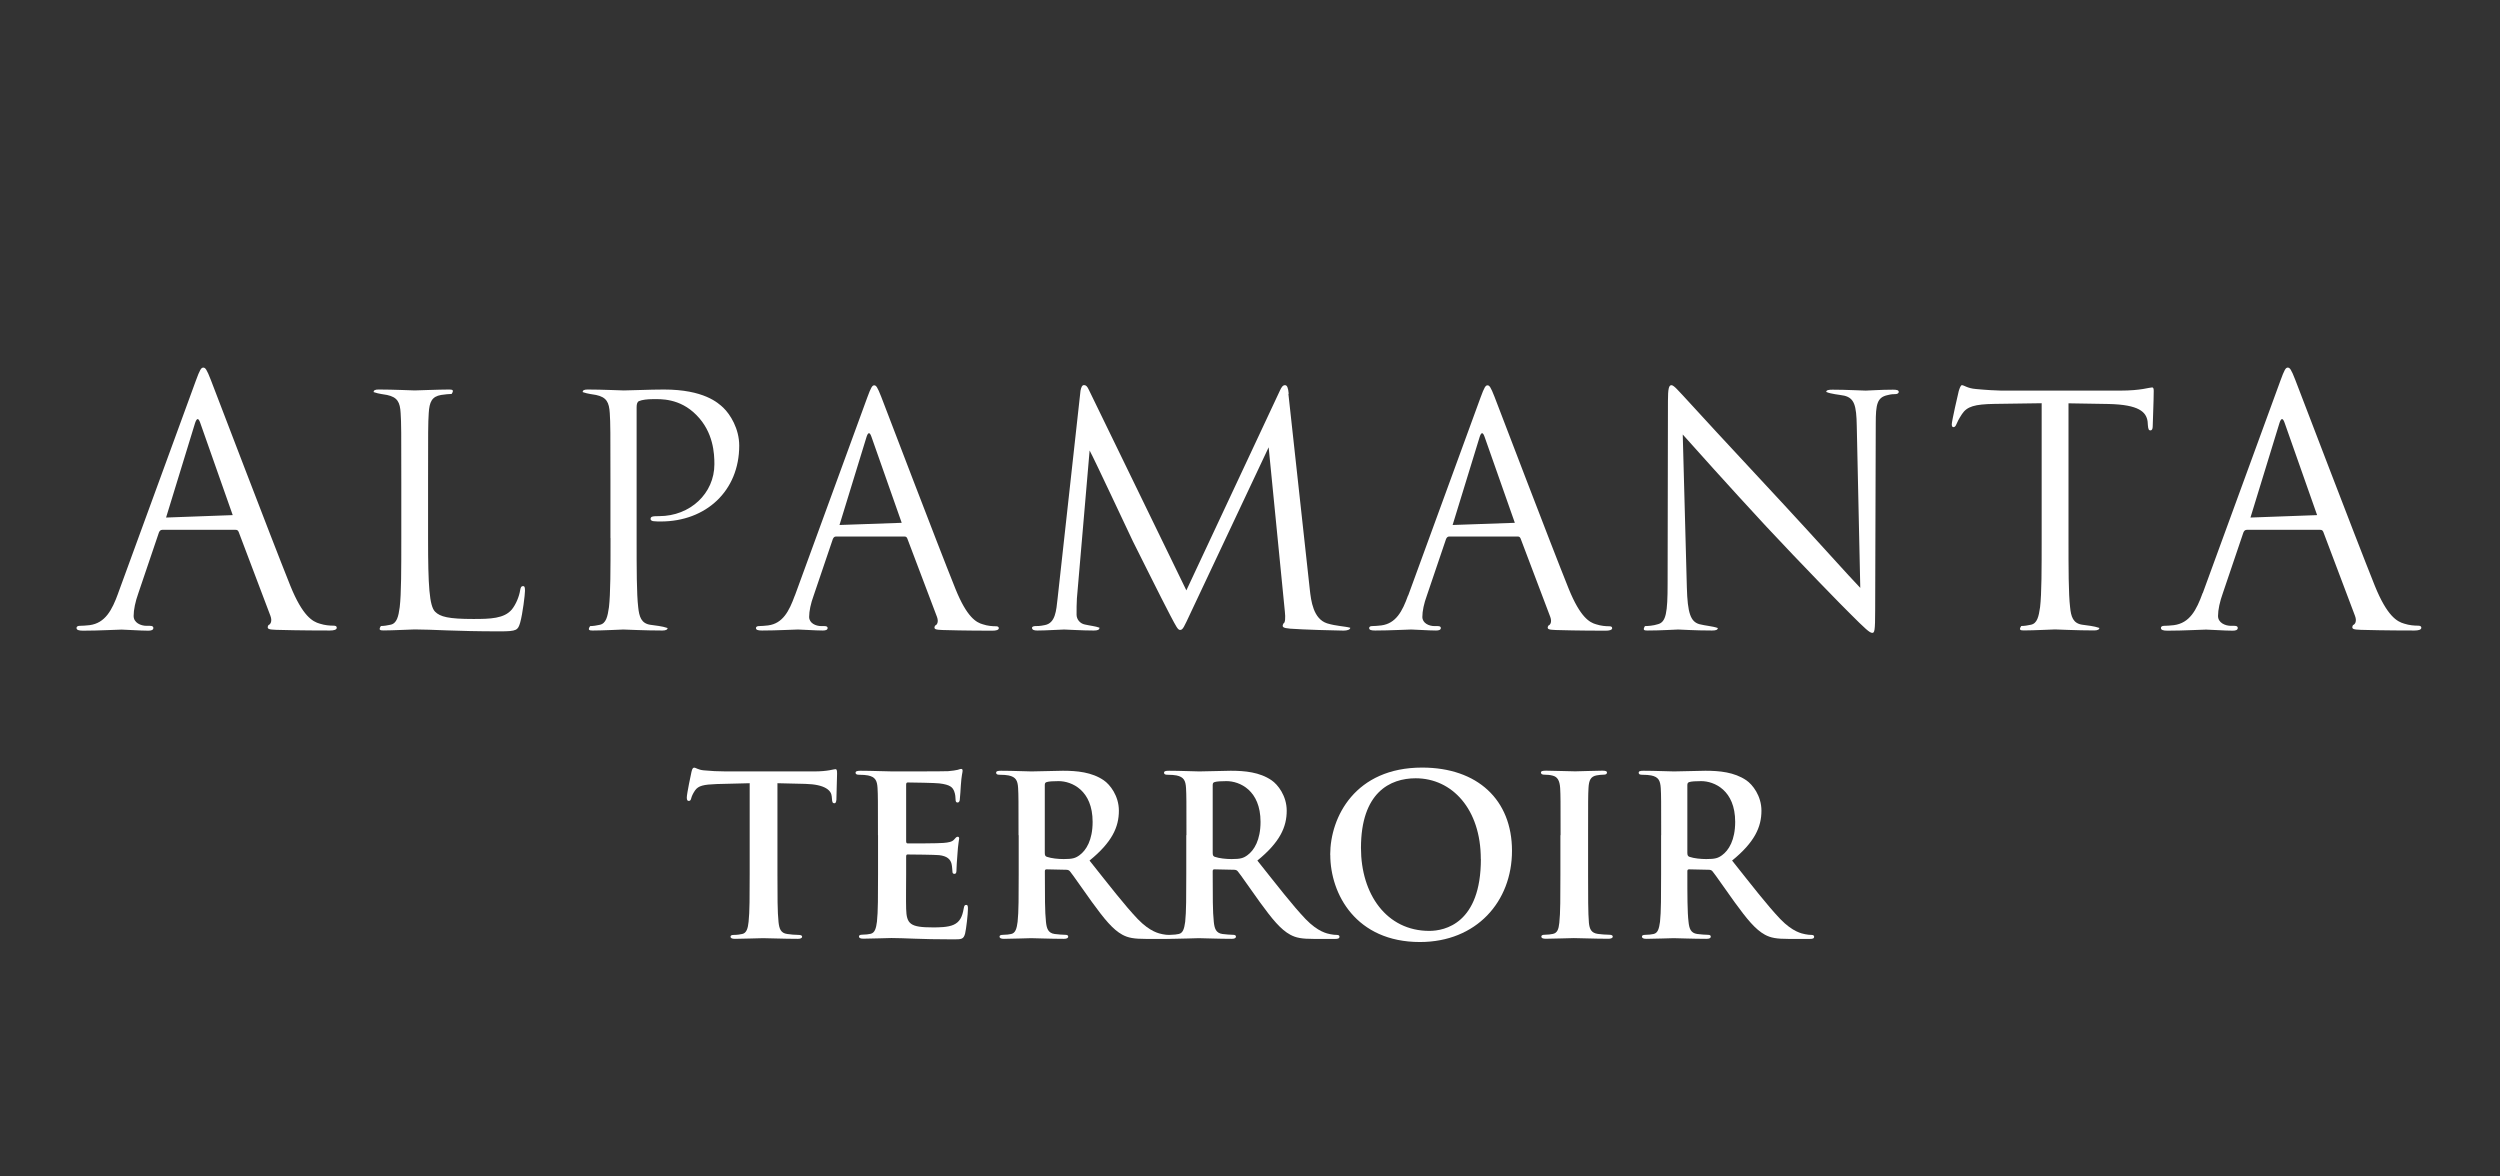 <?xml version="1.0" encoding="UTF-8"?>
<svg id="Capa_1" data-name="Capa 1" xmlns="http://www.w3.org/2000/svg" viewBox="0 0 298.96 140.65">
  <rect x="0" y="0" width="298.96" height="140.65" fill="#333333" stroke="none"/>
  <defs>
    <style>
      .cls-1 {
        fill-rule: evenodd;
      }

      .cls-1, .cls-2 {
        fill: #fff;
      }
    </style>
  </defs>
  <path class="cls-1" d="M269.12,61.89l3.47-11.31c.2-.62.41-.62.62,0l3.88,11.02-7.97.29ZM263.4,70.92c-.74,2.04-1.55,3.59-3.44,3.84-.32.04-.89.08-1.18.08-.2,0-.37.08-.37.25,0,.24.25.33.78.33,1.92,0,4.17-.13,4.62-.13s2.2.13,3.18.13c.37,0,.61-.08.61-.33,0-.16-.12-.25-.4-.25h-.41c-.7,0-1.55-.37-1.55-1.18,0-.74.21-1.71.58-2.74l2.45-7.23c.08-.2.2-.33.41-.33h8.78c.21,0,.29.08.37.25l3.79,10.04c.25.66,0,1.02-.24,1.1-.28.53.16.53.94.57,2.82.08,5.8.08,6.41.08.45,0,.82-.08.82-.33,0-.2-.17-.25-.41-.25-.41,0-1.02-.04-1.63-.24-.86-.24-2.05-.9-3.52-4.53-2.49-6.21-8.9-23.07-9.51-24.62-.49-1.26-.65-1.47-.9-1.47s-.4.24-.89,1.59l-9.27,25.36ZM247.35,48.23l4.79.08c3.65.08,4.52.95,4.68,2.1l.03.42c.04.53.12.64.31.64.16,0,.27-.15.27-.49,0-.42.12-3.05.12-4.19,0-.23,0-.46-.2-.46-.31,0-1.34.38-3.77.38h-14.28c-.46,0-1.91-.08-3.01-.19-1.03-.08-1.41-.46-1.68-.46-.16,0-.31.49-.38.72-.08.31-.83,3.58-.83,3.96,0,.23.07.34.19.34.15,0,.26-.08.38-.38.12-.27.23-.54.65-1.18.61-.92,1.52-1.18,3.89-1.22l5.64-.08v16.12c0,3.66,0,6.67-.19,8.27-.16,1.11-.34,1.95-1.1,2.1-.35.08-.8.15-1.15.15-.31.46-.12.53.3.53,1.15,0,3.54-.12,3.74-.12s2.59.12,4.69.12c.42,0,.61-.12.61-.3-.65-.23-1.49-.3-2.02-.38-1.14-.15-1.37-.99-1.48-2.1-.19-1.6-.19-4.61-.19-8.27v-16.12ZM201.24,51.97c1.22,1.37,5.51,6.17,9.93,10.94,4.04,4.34,9.52,9.95,9.93,10.33,2.02,2.03,2.49,2.44,2.79,2.44.27,0,.35-.19.35-2.71l.07-22.33c0-2.29.16-3.12,1.41-3.39.45-.12.72-.12.92-.12.26,0,.42-.11.42-.26,0-.23-.27-.27-.69-.27-1.57,0-2.83.11-3.26.11s-2.25-.11-3.96-.11c-.46,0-.76.04-.76.27.61.26,1.48.31,2.17.45,1.18.3,1.44,1.14,1.48,3.62l.42,19.36c-1.22-1.25-5.37-5.9-9.13-9.95-5.86-6.29-11.53-12.43-12.1-13.08-.39-.38-1.04-1.21-1.35-1.21s-.42.42-.42,1.9l-.04,21.84c0,3.47-.19,4.58-1.14,4.84-.58.19-1.26.23-1.57.23-.3.5-.08.53.31.53,1.71,0,3.32-.12,3.66-.12s1.87.12,4.05.12c.46,0,.69-.08.69-.3-.65-.23-1.49-.27-2.21-.46-1.03-.3-1.41-1.29-1.49-4.42l-.49-18.25ZM173.71,62.78l3.24-10.55c.19-.57.38-.57.58,0l3.62,10.29-7.43.26ZM168.38,71.21c-.68,1.9-1.45,3.35-3.2,3.58-.31.04-.84.08-1.11.08-.19,0-.34.08-.34.23,0,.23.22.3.72.3,1.79,0,3.89-.12,4.31-.12s2.05.12,2.97.12c.34,0,.57-.08.57-.3,0-.15-.11-.23-.38-.23h-.38c-.65,0-1.45-.34-1.45-1.1,0-.69.19-1.6.54-2.55l2.29-6.75c.08-.19.19-.31.38-.31h8.2c.19,0,.26.08.34.24l3.55,9.38c.22.61,0,.95-.23,1.03-.27.49.15.49.88.53,2.63.08,5.41.08,5.98.08.42,0,.77-.08.77-.3,0-.19-.16-.23-.38-.23-.38,0-.95-.04-1.53-.23-.8-.22-1.9-.84-3.28-4.23-2.33-5.79-8.31-21.53-8.88-22.98-.46-1.18-.61-1.37-.84-1.37s-.38.22-.84,1.48l-8.65,23.67ZM154.11,47.09c-.07-.73-.19-1.03-.45-1.03s-.42.26-.58.6l-11.21,23.94-11.66-23.98c-.19-.42-.35-.57-.58-.57s-.34.26-.42.68l-2.74,24.85c-.16,1.45-.26,2.94-1.53,3.17-.57.12-.84.12-1.15.12-.18,0-.38.08-.38.19,0,.27.26.34.64.34,1.03,0,2.86-.12,3.2-.12.31,0,2.14.12,3.54.12.46,0,.69-.08.69-.34-.53-.19-1.11-.23-1.75-.38-.57-.11-.99-.61-.99-1.18,0-.65,0-1.33.04-1.94l1.52-17.69c.57,1.03,4.84,10.18,5.18,10.87.2.38,3.47,6.97,4.46,8.84.73,1.38.91,1.75,1.18,1.75.34,0,.46-.34,1.25-2.02l9.34-19.82,1.94,19.67c.08.68.04,1.33-.15,1.37-.27.46-.08.57.8.65,1.41.11,5.53.23,6.37.23.45,0,.8-.12.8-.34-.69-.19-1.67-.19-2.78-.53-1.64-.54-1.91-2.67-2.06-4.04l-2.56-23.4ZM100.39,62.78l3.24-10.55c.19-.57.38-.57.58,0l3.62,10.29-7.43.26ZM95.05,71.21c-.69,1.9-1.45,3.35-3.2,3.58-.3.04-.84.08-1.11.08-.18,0-.34.08-.34.23,0,.23.23.3.72.3,1.79,0,3.89-.12,4.31-.12s2.06.12,2.97.12c.34,0,.57-.08.57-.3,0-.15-.12-.23-.38-.23h-.38c-.65,0-1.45-.34-1.45-1.1,0-.69.19-1.6.54-2.55l2.29-6.75c.08-.19.19-.31.38-.31h8.19c.19,0,.27.08.34.24l3.55,9.38c.22.61,0,.95-.23,1.03-.26.49.16.49.88.53,2.63.08,5.41.08,5.98.08.42,0,.76-.08.76-.3,0-.19-.16-.23-.38-.23-.38,0-.96-.04-1.52-.23-.8-.22-1.91-.84-3.28-4.23-2.33-5.79-8.31-21.53-8.88-22.98-.46-1.18-.61-1.37-.84-1.37s-.38.22-.84,1.48l-8.65,23.67ZM73.01,64.35c0,3.66,0,6.67-.19,8.27-.16,1.11-.34,1.95-1.11,2.1-.34.08-.8.15-1.14.15-.31.46-.12.53.3.53,1.15,0,3.55-.12,3.66-.12.19,0,2.59.12,4.69.12.42,0,.61-.12.61-.3-.65-.23-1.49-.3-2.02-.38-1.14-.15-1.37-.99-1.49-2.1-.19-1.6-.19-4.61-.19-8.27v-15.66c0-.38.08-.65.3-.73.34-.15.99-.23,1.64-.23.88,0,3.2-.15,5.22,1.91,2.03,2.05,2.14,4.61,2.14,5.87,0,3.5-2.9,6.21-6.6,6.21-.8,0-1.03.04-1.03.34,0,.19.23.27.42.27.19.03.61.03.8.03,5.41,0,9.38-3.66,9.38-9.07,0-2.02-1.07-3.74-1.91-4.54-.61-.57-2.32-2.17-7.09-2.17-1.75,0-3.96.11-4.8.11-.3,0-2.59-.11-4.31-.11-.42,0-.61.08-.61.31.65.23,1.29.27,1.6.34,1.26.27,1.56.88,1.64,2.17.08,1.22.08,2.29.08,8.24v6.7ZM51.19,57.64c0-5.95,0-7.02.08-8.24.08-1.34.38-1.98,1.48-2.17.46-.07.99-.12,1.26-.12.3-.46.12-.53-.3-.53-1.14,0-3.93.11-4.12.11s-2.59-.11-4.3-.11c-.42,0-.61.08-.61.31.65.23,1.29.27,1.6.34,1.26.27,1.56.88,1.63,2.17.08,1.22.08,2.29.08,8.24v6.7c0,3.66,0,6.67-.19,8.27-.15,1.11-.34,1.95-1.11,2.1-.34.08-.8.15-1.14.15-.3.46-.12.53.3.53,1.14,0,3.39-.12,3.73-.12,2.21,0,4.73.23,10.22.23,2.02,0,2.13-.15,2.4-1.03.31-1.1.58-3.39.58-3.81s-.04-.57-.23-.57c-.23,0-.3.19-.35.5-.11.72-.49,1.67-.99,2.29-.92,1.1-2.59,1.14-4.61,1.14-2.97,0-3.96-.26-4.57-.87-.69-.69-.84-3.13-.84-8.73v-6.78ZM19.86,61.89l3.47-11.31c.21-.62.41-.62.62,0l3.88,11.02-7.96.29ZM14.14,70.92c-.74,2.04-1.55,3.59-3.43,3.84-.33.04-.9.08-1.19.08-.2,0-.37.08-.37.25,0,.24.25.33.78.33,1.91,0,4.16-.13,4.61-.13s2.21.13,3.19.13c.36,0,.61-.08.61-.33,0-.16-.12-.25-.41-.25h-.4c-.7,0-1.55-.37-1.55-1.18,0-.74.2-1.71.57-2.74l2.45-7.23c.08-.2.2-.33.4-.33h8.78c.2,0,.28.08.36.25l3.8,10.04c.24.66,0,1.02-.24,1.1-.29.53.16.53.94.57,2.82.08,5.8.08,6.41.08.45,0,.82-.08.82-.33,0-.2-.16-.25-.4-.25-.41,0-1.02-.04-1.63-.24-.86-.24-2.05-.9-3.52-4.53-2.49-6.21-8.9-23.07-9.51-24.62-.49-1.26-.65-1.47-.9-1.47s-.41.24-.9,1.59l-9.27,25.36Z"/>
  <path class="cls-2" d="M89.65,93.66l-3.96.1c-1.54.06-2.18.19-2.58.77-.27.4-.4.72-.45.93-.05.21-.13.32-.29.32-.18,0-.24-.13-.24-.42,0-.43.51-2.85.56-3.06.08-.34.16-.5.32-.5.21,0,.48.26,1.14.32.77.08,1.78.13,2.66.13h10.53c1.7,0,2.34-.27,2.55-.27.19,0,.21.16.21.56,0,.56-.08,2.39-.08,3.09-.03.27-.08.43-.24.43-.21,0-.27-.14-.29-.53l-.03-.3c-.05-.69-.77-1.43-3.14-1.49l-3.35-.08v10.91c0,2.45,0,4.55.13,5.69.08.75.24,1.33,1.04,1.43.37.06.96.11,1.35.11.29,0,.43.08.43.21,0,.18-.21.26-.51.26-1.75,0-3.43-.08-4.17-.08-.61,0-2.29.08-3.35.08-.35,0-.53-.08-.53-.26,0-.14.11-.21.43-.21.4,0,.72-.06.96-.11.53-.1.69-.69.77-1.46.13-1.12.13-3.22.13-5.67v-10.91Z"/>
  <path class="cls-2" d="M104.99,99.88c0-4.04,0-4.79-.05-5.64-.05-.9-.27-1.33-1.14-1.51-.21-.05-.67-.08-1.04-.08-.29,0-.45-.06-.45-.24s.19-.24.59-.24c1.41,0,3.09.08,3.83.08.85,0,6.15,0,6.65-.03.51-.05.93-.1,1.14-.16.13-.03.29-.11.43-.11s.16.11.16.24c0,.18-.13.5-.21,1.73-.02.27-.08,1.44-.13,1.76-.03.13-.08.29-.26.29s-.24-.13-.24-.37c0-.19-.03-.64-.16-.96-.19-.48-.45-.8-1.78-.96-.45-.06-3.25-.11-3.78-.11-.13,0-.19.08-.19.26v6.73c0,.19.03.3.19.3.59,0,3.64,0,4.26-.06.64-.05,1.04-.13,1.28-.4.18-.21.29-.34.43-.34.1,0,.18.05.18.21s-.13.59-.21,1.94c-.05.53-.11,1.59-.11,1.78,0,.21,0,.51-.24.51-.18,0-.24-.11-.24-.24-.03-.27-.03-.61-.11-.96-.13-.53-.51-.93-1.49-1.04-.51-.05-3.14-.08-3.78-.08-.13,0-.16.11-.16.27v2.1c0,.9-.03,3.35,0,4.12.05,1.83.48,2.23,3.19,2.23.69,0,1.81,0,2.5-.32.69-.32,1.02-.88,1.2-1.97.05-.29.11-.4.29-.4.21,0,.21.22.21.48,0,.61-.21,2.42-.34,2.95-.19.69-.43.69-1.44.69-4.02,0-5.8-.16-7.37-.16-.61,0-2.29.08-3.35.08-.35,0-.53-.08-.53-.26,0-.14.11-.22.42-.22.4,0,.72-.05.96-.1.53-.11.67-.69.77-1.46.13-1.12.13-3.22.13-5.67v-4.68Z"/>
  <path class="cls-2" d="M121.8,99.88c0-4.04,0-4.79-.05-5.64-.05-.9-.27-1.33-1.14-1.51-.21-.05-.66-.08-1.04-.08-.29,0-.45-.05-.45-.24s.19-.24.59-.24c1.41,0,3.09.08,3.64.08.9,0,2.93-.08,3.75-.08,1.68,0,3.46.16,4.89,1.14.75.51,1.81,1.86,1.81,3.64,0,1.97-.83,3.78-3.51,5.96,2.37,2.98,4.2,5.35,5.77,7,1.49,1.54,2.58,1.73,2.98,1.81.29.06.53.08.74.08s.32.08.32.21c0,.22-.19.27-.5.27h-2.53c-1.49,0-2.16-.13-2.85-.5-1.14-.62-2.15-1.86-3.64-3.91-1.06-1.46-2.29-3.27-2.63-3.67-.13-.16-.29-.19-.48-.19l-2.31-.05c-.13,0-.21.05-.21.21v.37c0,2.47,0,4.58.13,5.69.08.77.24,1.35,1.04,1.46.4.05.98.1,1.3.1.21,0,.32.08.32.21,0,.19-.19.27-.53.27-1.54,0-3.51-.08-3.91-.08-.51,0-2.18.08-3.24.08-.35,0-.53-.08-.53-.27,0-.13.11-.21.43-.21.4,0,.72-.05.96-.1.53-.11.67-.69.77-1.46.13-1.12.13-3.22.13-5.67v-4.68ZM124.94,101.98c0,.29.05.4.24.48.56.19,1.36.27,2.02.27,1.06,0,1.41-.11,1.89-.46.8-.58,1.57-1.81,1.57-3.99,0-3.78-2.5-4.87-4.07-4.87-.67,0-1.14.03-1.41.11-.19.05-.24.16-.24.37v8.08Z"/>
  <path class="cls-2" d="M141.88,99.88c0-4.04,0-4.79-.05-5.64-.05-.9-.27-1.33-1.14-1.51-.21-.05-.67-.08-1.04-.08-.29,0-.45-.05-.45-.24s.19-.24.58-.24c1.41,0,3.09.08,3.64.08.9,0,2.93-.08,3.75-.08,1.68,0,3.46.16,4.89,1.14.75.51,1.81,1.86,1.81,3.64,0,1.97-.83,3.78-3.51,5.96,2.37,2.98,4.2,5.35,5.77,7,1.49,1.54,2.58,1.73,2.98,1.81.3.06.53.08.75.08s.32.08.32.21c0,.22-.19.27-.51.27h-2.53c-1.49,0-2.15-.13-2.84-.5-1.15-.62-2.16-1.86-3.65-3.91-1.06-1.46-2.29-3.27-2.63-3.67-.13-.16-.29-.19-.48-.19l-2.31-.05c-.13,0-.21.05-.21.21v.37c0,2.47,0,4.58.13,5.69.08.77.24,1.35,1.03,1.46.4.05.99.1,1.3.1.21,0,.32.08.32.21,0,.19-.19.27-.53.27-1.54,0-3.51-.08-3.91-.08-.51,0-2.18.08-3.25.08-.35,0-.53-.08-.53-.27,0-.13.1-.21.42-.21.4,0,.72-.05.96-.1.53-.11.66-.69.77-1.46.13-1.12.13-3.22.13-5.67v-4.68ZM145.02,101.98c0,.29.05.4.24.48.56.19,1.36.27,2.02.27,1.06,0,1.41-.11,1.89-.46.8-.58,1.57-1.81,1.57-3.99,0-3.78-2.5-4.87-4.07-4.87-.66,0-1.14.03-1.41.11-.19.05-.24.16-.24.37v8.08Z"/>
  <path class="cls-2" d="M159.07,102.22c0-4.55,3.01-10.43,10.99-10.43,6.63,0,10.75,3.86,10.75,9.95s-4.26,10.91-11.01,10.91c-7.63,0-10.72-5.72-10.72-10.43M177.08,102.72c0-5.96-3.43-9.65-7.79-9.65-3.06,0-6.54,1.7-6.54,8.33,0,5.53,3.06,9.92,8.17,9.92,1.86,0,6.17-.9,6.17-8.59"/>
  <path class="cls-2" d="M186.62,99.88c0-4.04,0-4.79-.05-5.64-.06-.9-.32-1.35-.91-1.49-.29-.08-.64-.11-.96-.11-.26,0-.43-.06-.43-.27,0-.16.21-.21.64-.21,1.01,0,2.69.08,3.46.08.66,0,2.23-.08,3.24-.08.34,0,.56.05.56.21,0,.21-.16.27-.43.27s-.48.03-.8.08c-.72.13-.93.58-.98,1.51-.05.85-.05,1.6-.05,5.64v4.68c0,2.58,0,4.68.1,5.82.08.72.27,1.2,1.07,1.31.37.05.96.1,1.35.1.29,0,.43.08.43.22,0,.18-.22.26-.51.26-1.75,0-3.43-.08-4.15-.08-.61,0-2.29.08-3.35.08-.35,0-.53-.08-.53-.26,0-.14.11-.22.42-.22.4,0,.72-.05.96-.1.53-.11.69-.56.77-1.33.13-1.12.13-3.22.13-5.8v-4.68Z"/>
  <path class="cls-2" d="M198.65,99.88c0-4.04,0-4.79-.05-5.64-.06-.9-.27-1.33-1.15-1.51-.21-.05-.66-.08-1.04-.08-.29,0-.45-.05-.45-.24s.18-.24.58-.24c1.41,0,3.09.08,3.64.08.9,0,2.93-.08,3.75-.08,1.68,0,3.46.16,4.9,1.14.75.51,1.81,1.86,1.81,3.64,0,1.97-.83,3.78-3.51,5.96,2.37,2.98,4.2,5.35,5.77,7,1.49,1.54,2.58,1.73,2.98,1.81.29.06.53.08.74.08s.32.08.32.21c0,.22-.18.27-.5.27h-2.53c-1.49,0-2.16-.13-2.85-.5-1.14-.62-2.15-1.86-3.64-3.91-1.06-1.46-2.29-3.27-2.63-3.67-.13-.16-.29-.19-.48-.19l-2.31-.05c-.14,0-.22.05-.22.21v.37c0,2.47,0,4.58.14,5.69.08.77.24,1.35,1.04,1.46.4.05.98.1,1.3.1.22,0,.32.08.32.21,0,.19-.18.27-.53.27-1.54,0-3.51-.08-3.91-.08-.51,0-2.18.08-3.25.08-.35,0-.54-.08-.54-.27,0-.13.11-.21.43-.21.4,0,.72-.05.96-.1.53-.11.66-.69.77-1.46.13-1.12.13-3.22.13-5.67v-4.68ZM201.78,101.98c0,.29.06.4.24.48.56.19,1.36.27,2.02.27,1.06,0,1.41-.11,1.89-.46.8-.58,1.57-1.81,1.57-3.99,0-3.78-2.5-4.87-4.07-4.87-.66,0-1.14.03-1.41.11-.18.05-.24.16-.24.37v8.08Z"/>
</svg>